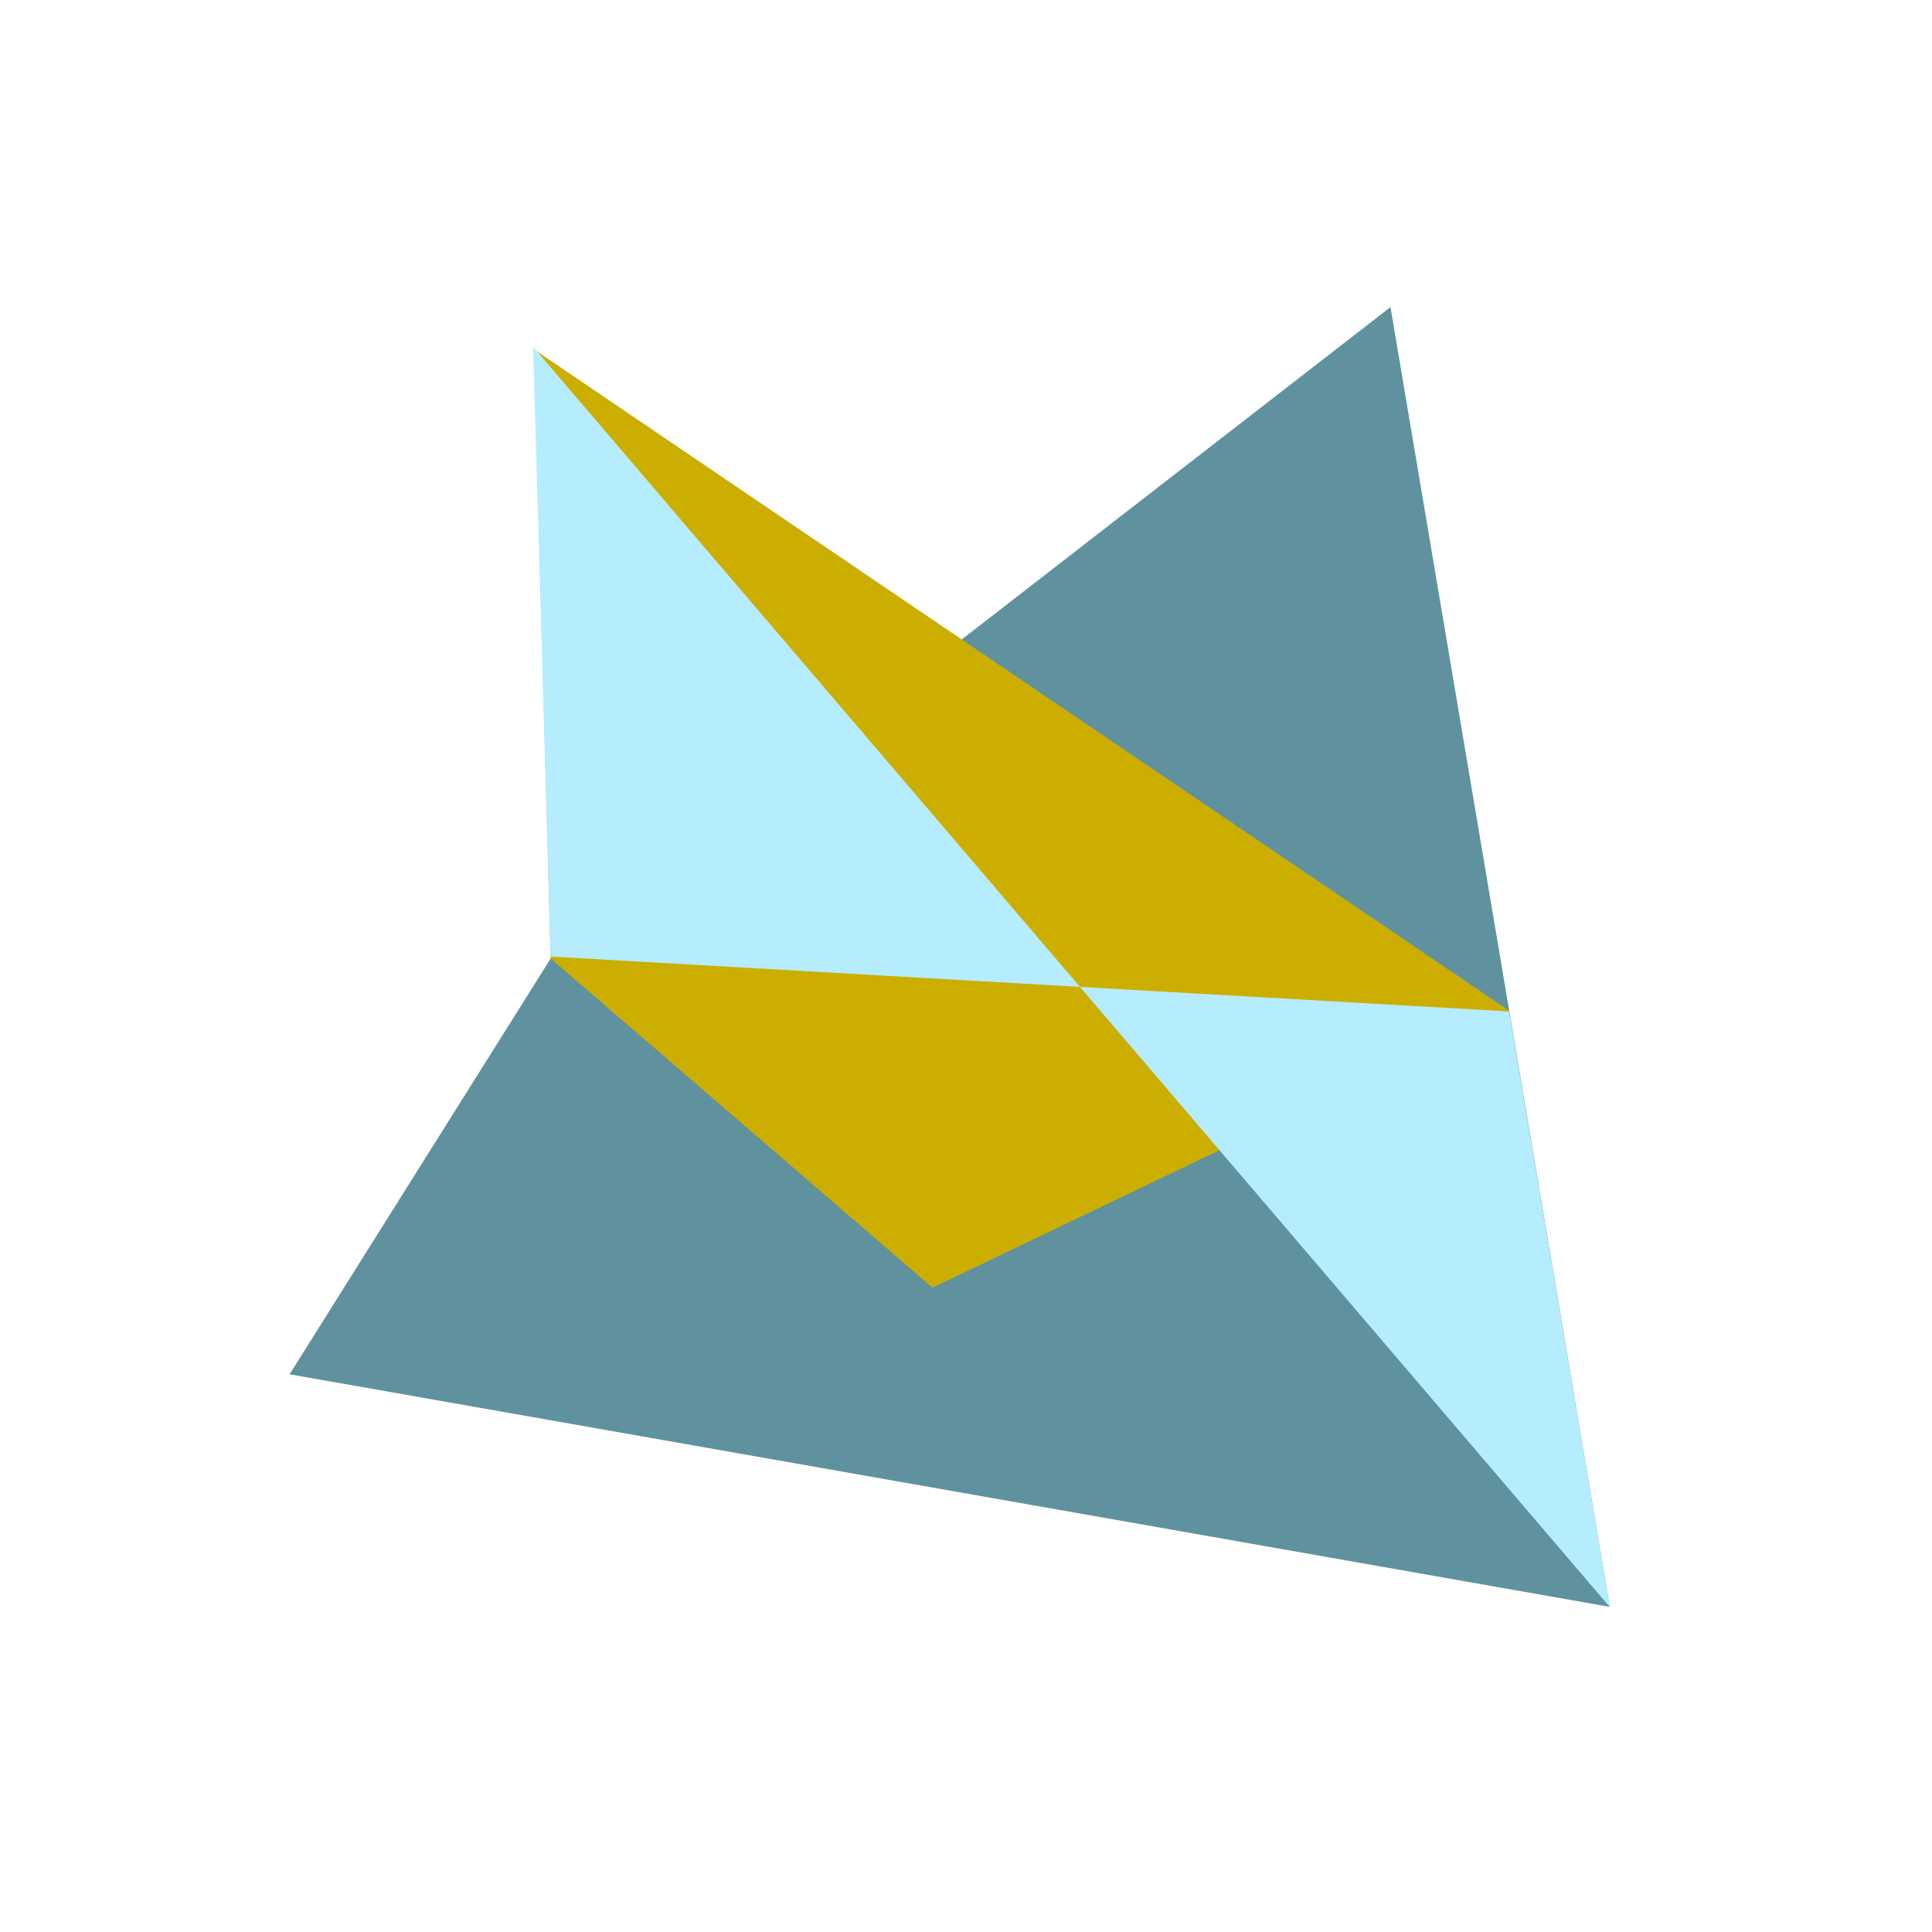 <?xml version="1.0" encoding="utf-8"?>
<!-- Generator: Adobe Illustrator 15.0.2, SVG Export Plug-In . SVG Version: 6.00 Build 0)  -->
<!DOCTYPE svg PUBLIC "-//W3C//DTD SVG 1.1//EN" "http://www.w3.org/Graphics/SVG/1.1/DTD/svg11.dtd">
<svg version="1.1" id="Ebene_1" xmlns="http://www.w3.org/2000/svg" xmlns:xlink="http://www.w3.org/1999/xlink" x="0px" y="0px"
	 width="1133.859px" height="1133.86px" viewBox="0 0 1133.859 1133.86" enable-background="new 0 0 1133.859 1133.86"
	 xml:space="preserve">
<g>
	<g>
		<g>
			<polygon fill="#5F929E" points="323.429,562.123 816.049,180.215 944.757,943.043 169.951,806.538 			"/>
		</g>
	</g>
</g>
<g>
	<g>
		<g>
			<polygon fill="#CCAE00" points="313.42,205.052 886.026,593.412 547.26,755.737 323.156,562.498 			"/>
		</g>
	</g>
</g>
<g>
	<g>
		<g>
			<polygon fill="#B5EDFF" points="944.782,943.18 885.641,593.609 323.156,561.387 312.884,203.541 			"/>
		</g>
	</g>
</g>
</svg>
